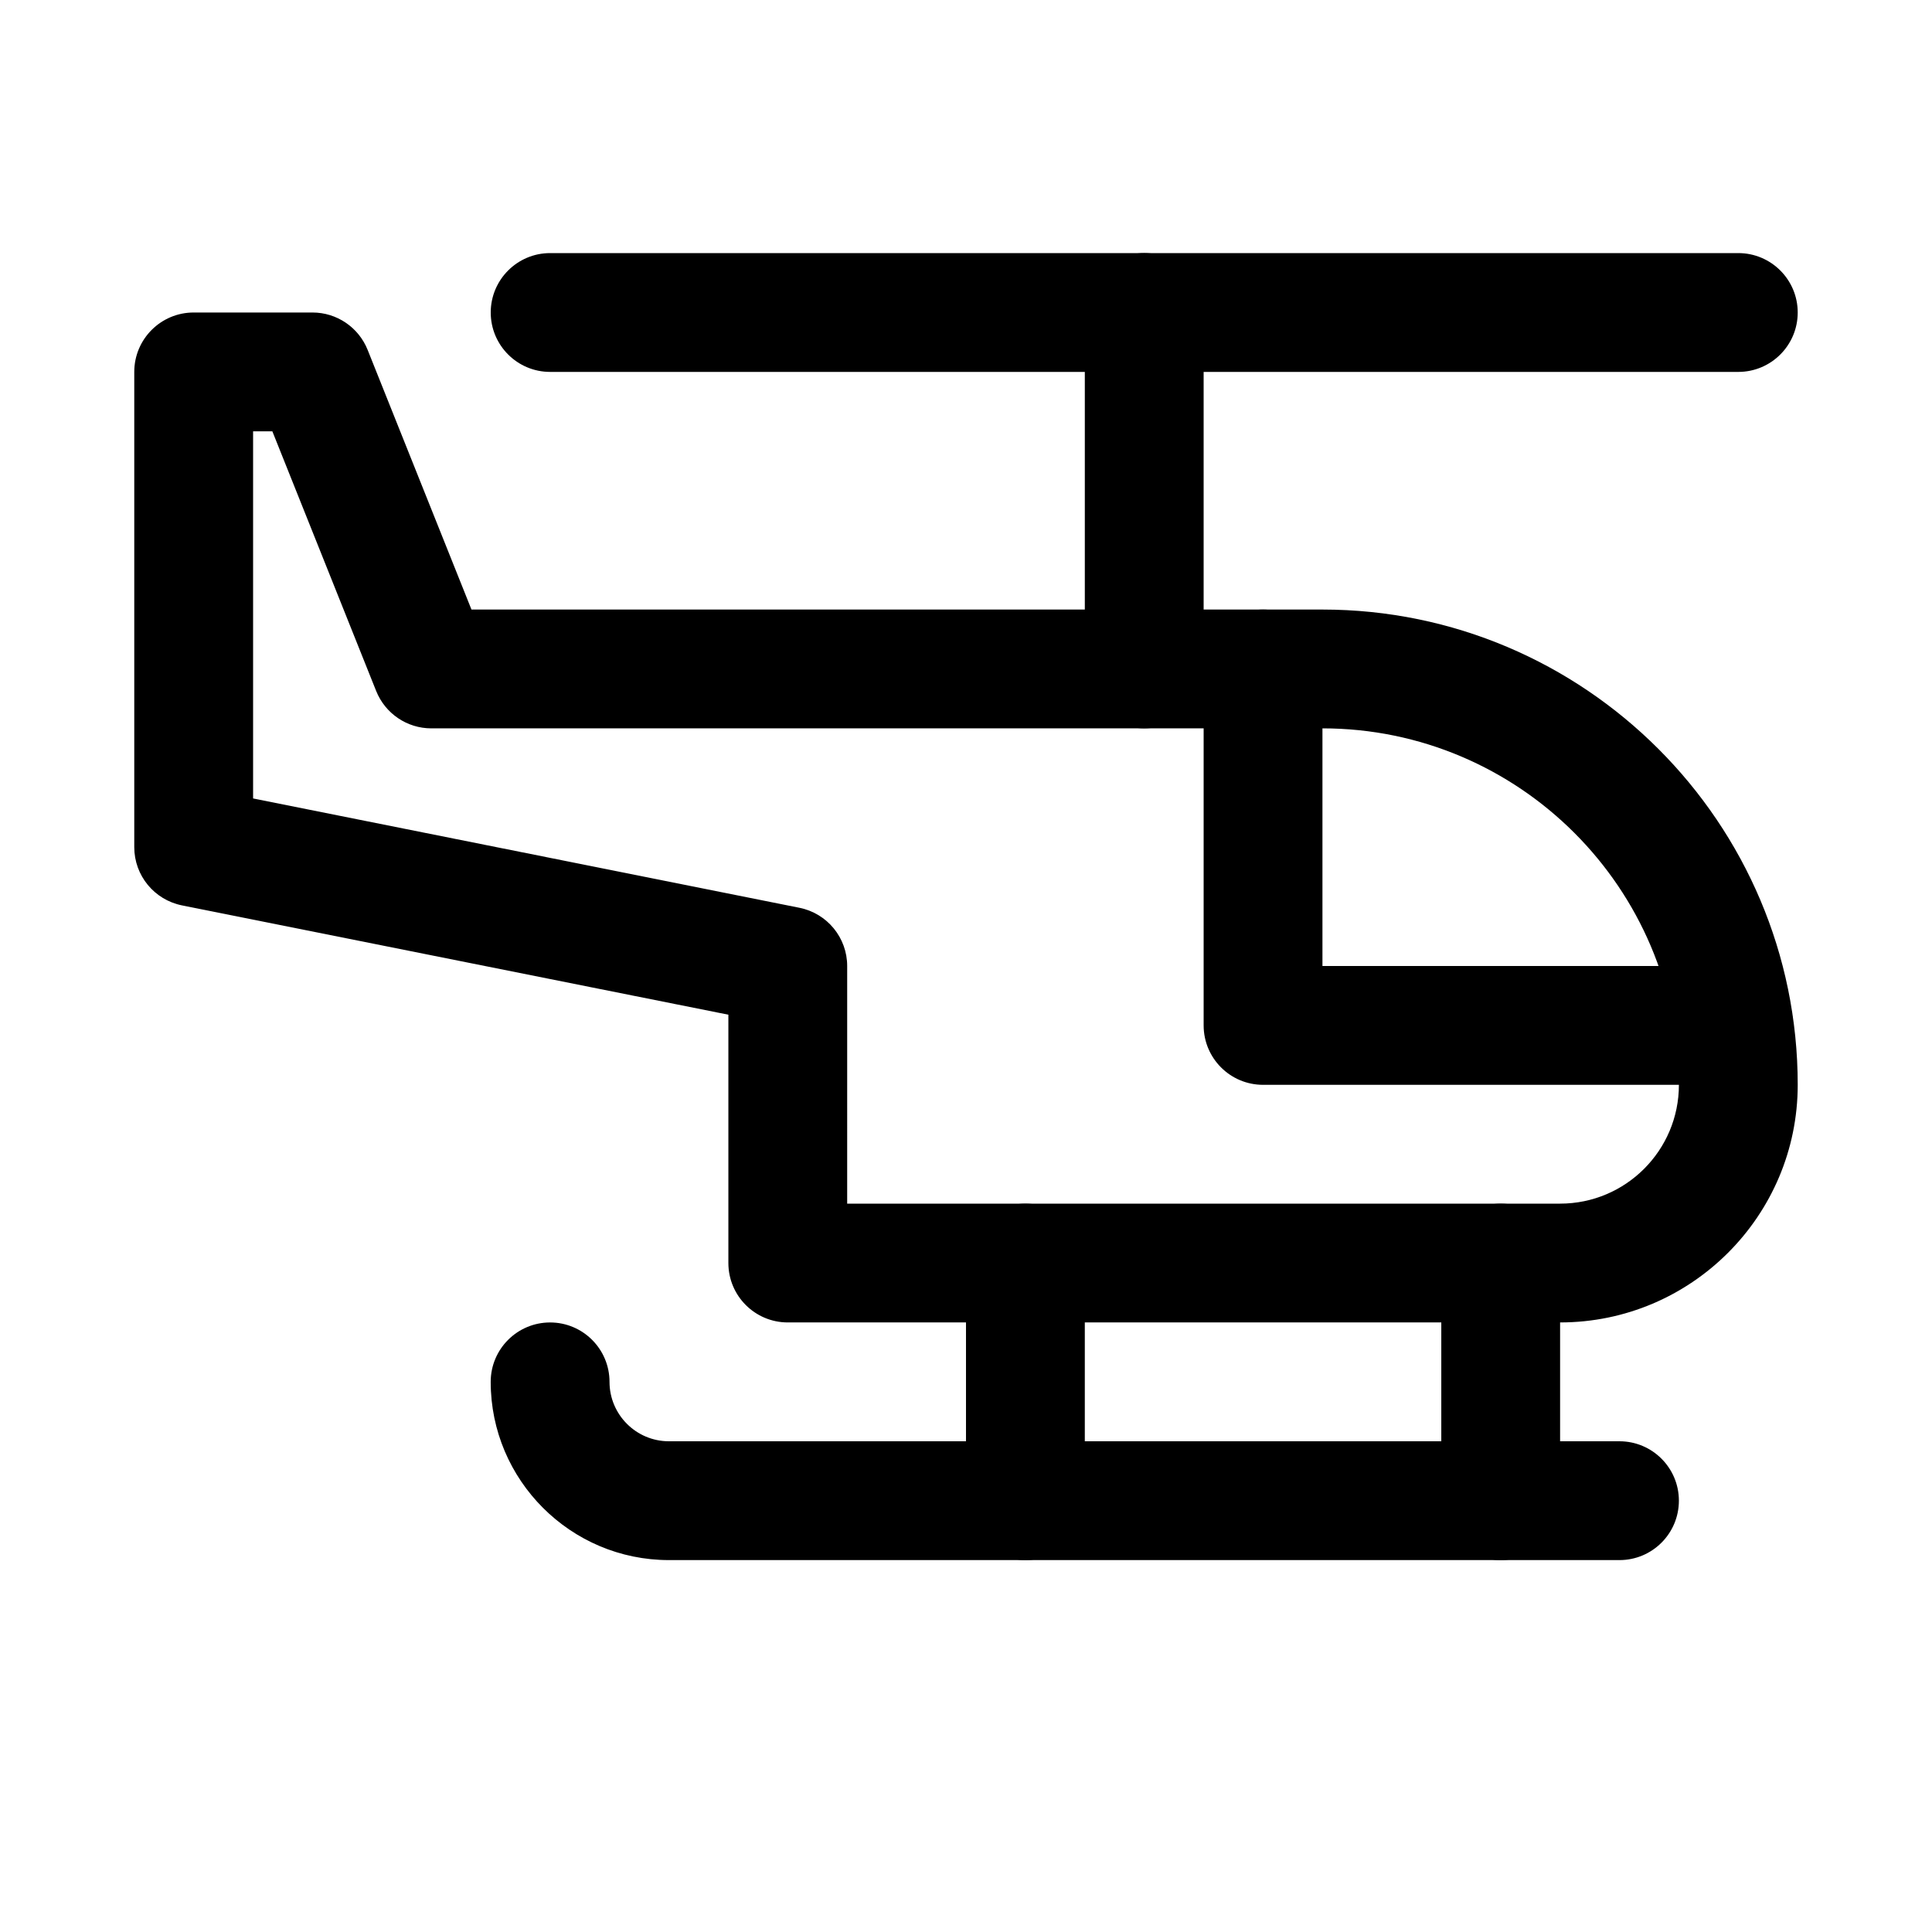 <?xml version="1.0" encoding="UTF-8"?>
<!-- Uploaded to: SVG Repo, www.svgrepo.com, Generator: SVG Repo Mixer Tools -->
<svg fill="#000000" width="800px" height="800px" version="1.1" viewBox="144 144 512 512" xmlns="http://www.w3.org/2000/svg">
 <g>
  <path d="m604.67 242.56h-314.88c-8.691 0-15.742-7.055-15.742-15.746 0-8.688 7.051-15.742 15.742-15.742h314.88c8.691 0 15.742 7.055 15.742 15.742 0 8.691-7.051 15.746-15.742 15.746z"/>
  <path d="m447.23 337.02c-8.691 0-15.742-7.055-15.742-15.746v-94.465c0-8.688 7.051-15.742 15.742-15.742 8.691 0 15.746 7.055 15.746 15.742v94.465c0 8.691-7.055 15.746-15.746 15.746z"/>
  <path d="m557.44 494.46h-204.67c-8.691 0-15.742-7.051-15.742-15.742v-65.809l-144.79-28.969c-7.367-1.48-12.656-7.938-12.656-15.43v-125.95c0-8.691 7.055-15.742 15.742-15.742h31.488c6.453 0 12.219 3.938 14.609 9.887l27.523 68.832h225.52c69.461 0 125.95 56.488 125.95 125.95 0 34.73-28.242 62.973-62.977 62.973zm-188.93-31.484h188.93c17.383 0 31.488-14.105 31.488-31.488 0-52.082-42.383-94.465-94.465-94.465h-236.16c-6.453 0-12.215-3.938-14.609-9.887l-27.52-68.836h-5.102v97.297l144.78 28.973c7.367 1.48 12.66 7.934 12.66 15.43z"/>
  <path d="m603.41 431.49h-124.69c-8.691 0-15.742-7.055-15.742-15.746v-94.465c0-8.691 7.051-15.742 15.742-15.742s15.742 7.051 15.742 15.742v78.723h108.95c8.691 0 15.742 7.055 15.742 15.742 0.004 8.691-7.051 15.746-15.742 15.746z"/>
  <path d="m573.18 557.44h-251.91c-26.039 0-47.23-21.191-47.23-47.23 0-8.691 7.051-15.746 15.742-15.746 8.691 0 15.746 7.055 15.746 15.746 0 8.66 7.051 15.742 15.742 15.742h251.91c8.691 0 15.742 7.055 15.742 15.742 0 8.695-7.051 15.746-15.742 15.746z"/>
  <path d="m415.74 557.44c-8.691 0-15.742-7.051-15.742-15.742v-62.977c0-8.691 7.051-15.742 15.742-15.742 8.691 0 15.746 7.051 15.746 15.742v62.977c0 8.691-7.055 15.742-15.746 15.742z"/>
  <path d="m541.7 557.44c-8.691 0-15.742-7.055-15.742-15.742v-62.977c0-8.691 7.055-15.742 15.742-15.742 8.691 0 15.742 7.055 15.742 15.742v62.977c0 8.691-7.051 15.742-15.742 15.742z"/>
 </g>
</svg>